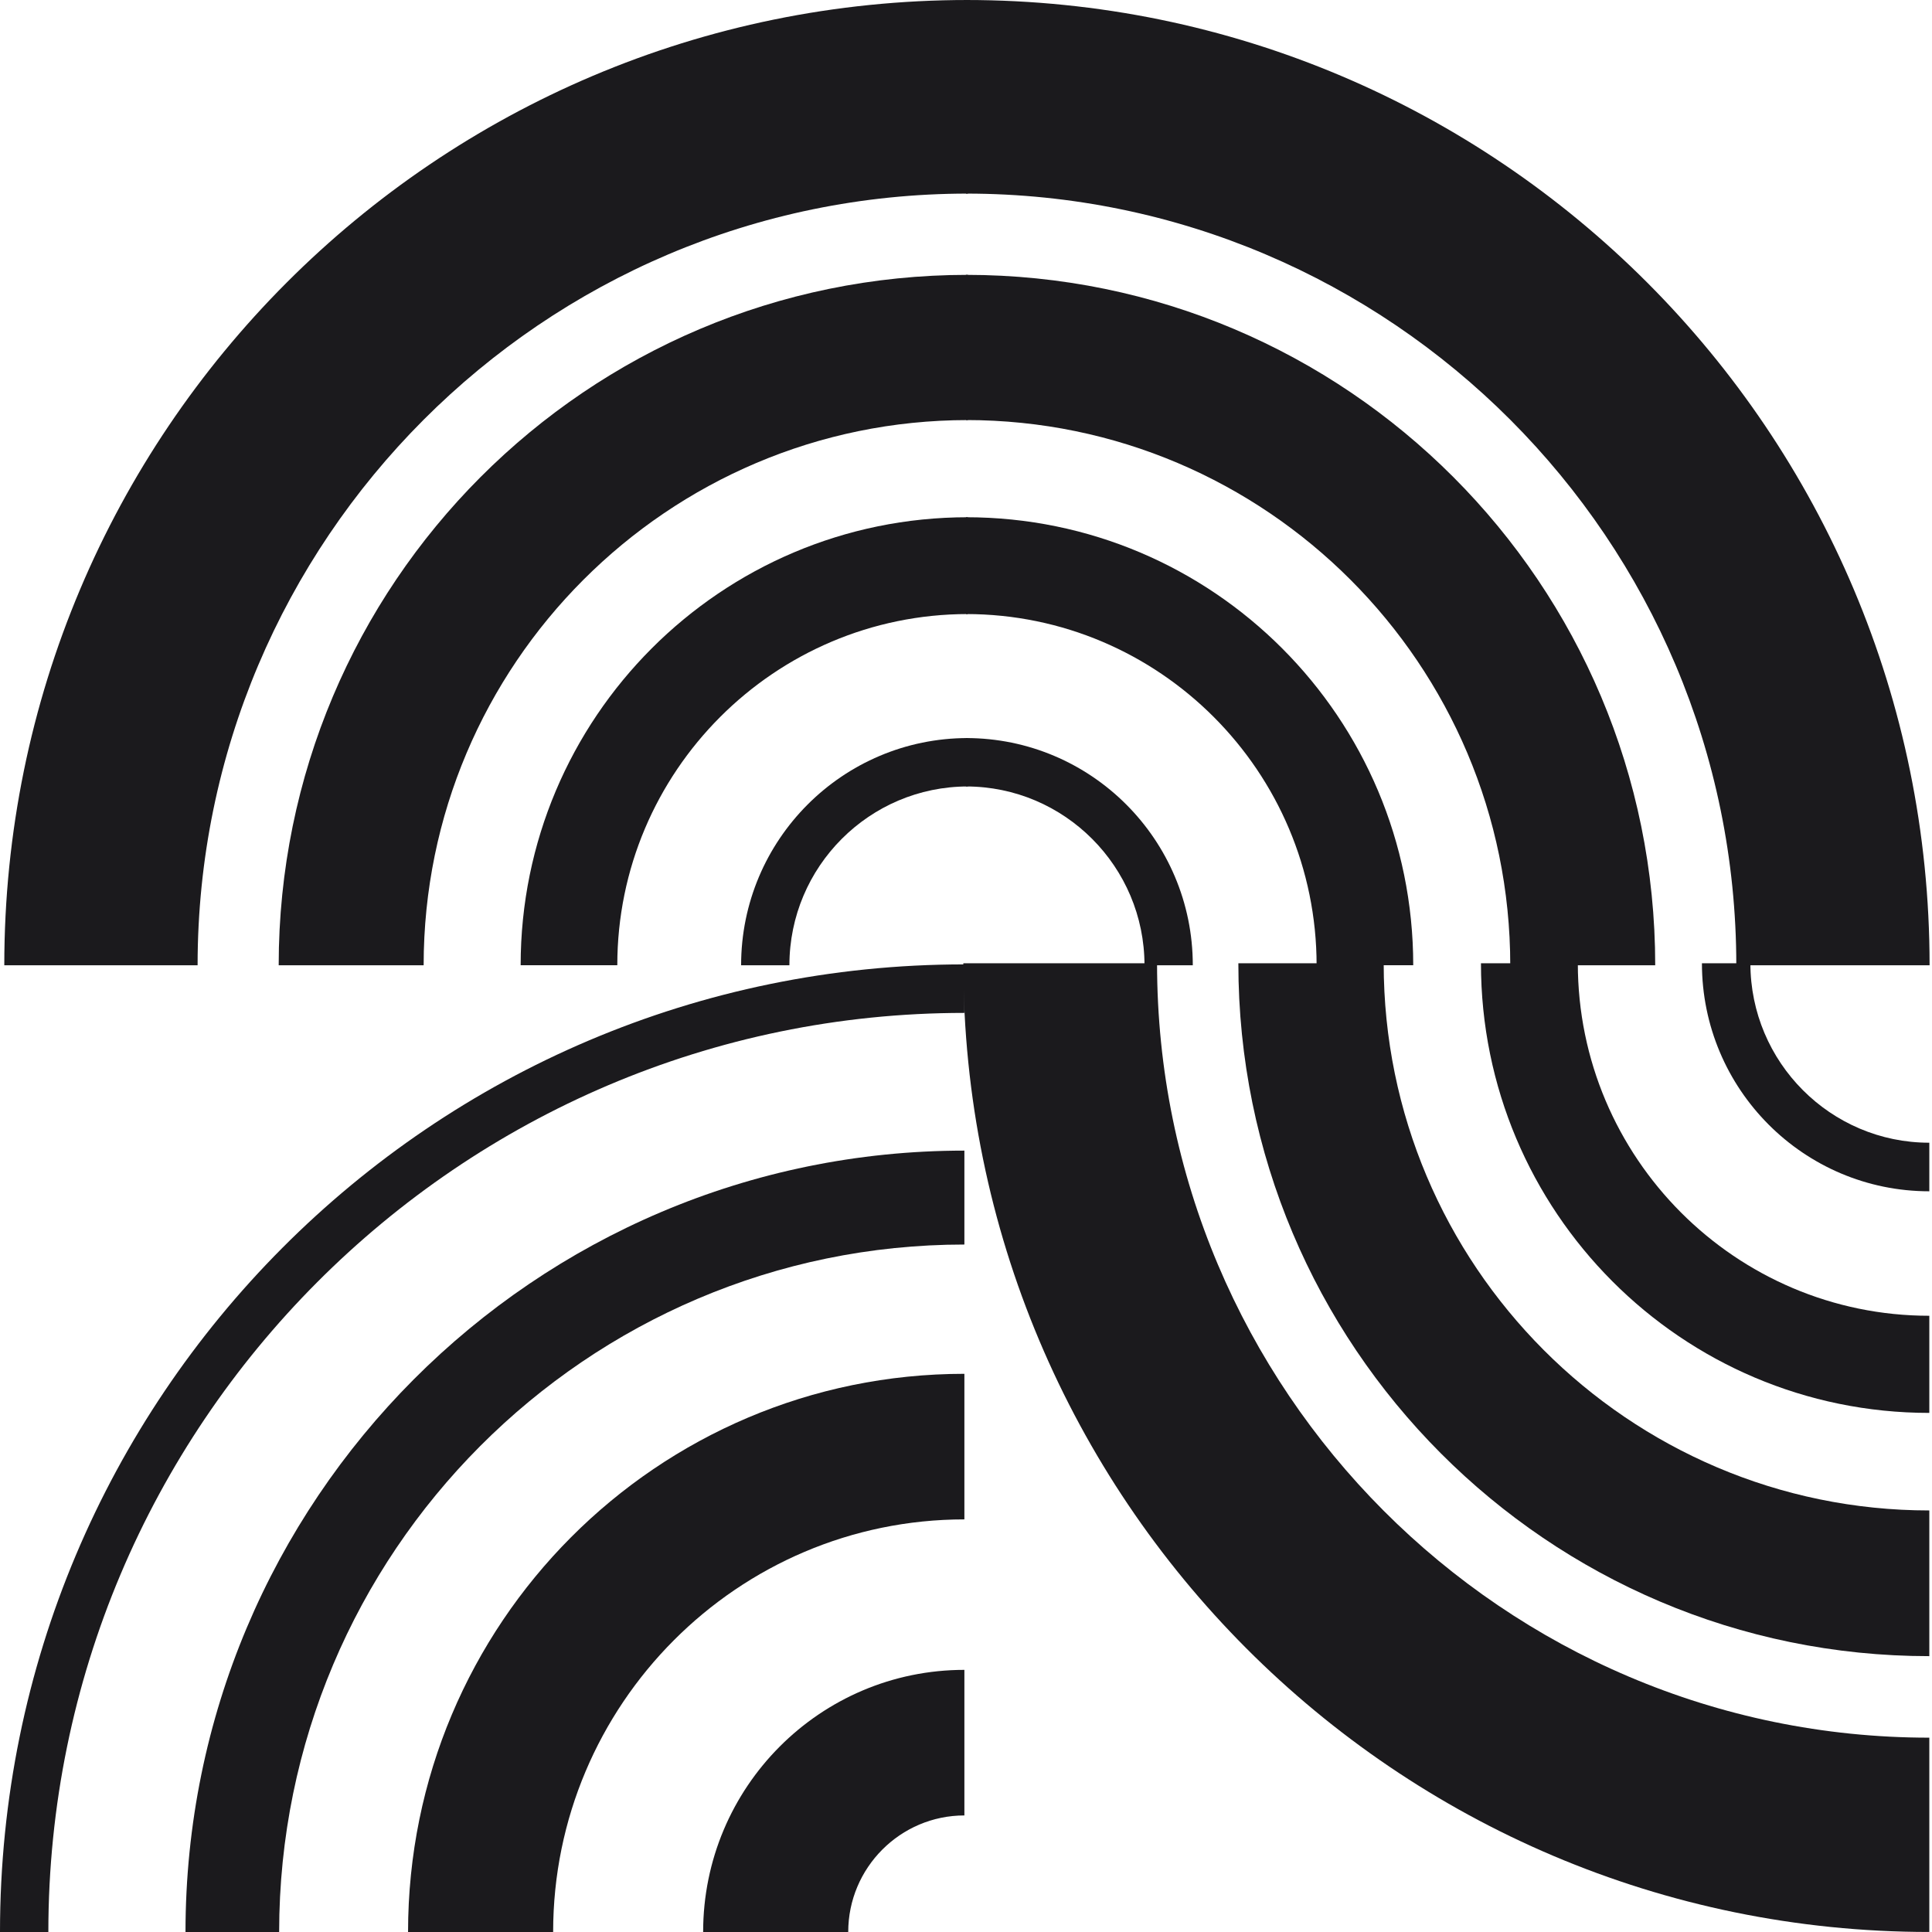 <?xml version="1.0" encoding="UTF-8"?>
<svg xmlns="http://www.w3.org/2000/svg" fill="none" viewBox="0 0 720 720">
  <g clip-path="url(#a)" fill="#1B1A1D">
    <path d="M719 443.96v-18.1c-36.8 0-66.68-30.01-66.68-66.87h-18.06c0 46.92 37.95 84.97 84.74 84.97Z"></path>
    <path d="M719 526.55v-36.2c-72.2 0-130.99-58.91-130.99-131.36h-36.1c0 92.54 74.8 167.56 167.09 167.56Z"></path>
    <path d="M719 617.2v-54.3c-112.1 0-203.34-91.46-203.34-203.91H461.5C461.5 501.6 576.78 617.2 719 617.2Z"></path>
    <path d="M719 720v-72.42c-158.68 0-287.8-129.47-287.8-288.59H359c0 199.38 161.17 361 360 361Z"></path>
  </g>
  <g clip-path="url(#b)" fill="#1B1A1D">
    <path d="M360 275.06v18.03c36.7 0 66.52 29.91 66.52 66.64h18c0-46.76-37.84-84.68-84.52-84.68Z"></path>
    <path d="M360 192.76v36.08c72.03 0 130.66 58.7 130.66 130.88h36.01c0-92.21-74.62-166.96-166.67-166.96Z"></path>
    <path d="M360 102.42v54.12c111.82 0 202.83 91.13 202.83 203.19h54.02c0-142.11-114.99-257.3-256.85-257.3Z"></path>
    <path d="M360 0v72.15c158.28 0 287.07 129.02 287.07 287.58h72.03C719.1 161.05 558.33 0 360 0Z"></path>
  </g>
  <g clip-path="url(#c)" fill="#1B1A1D">
    <path d="M360.71 275.06v18.03c-36.7 0-66.52 29.91-66.52 66.64h-18c0-46.76 37.85-84.68 84.52-84.68Z"></path>
    <path d="M360.71 192.76v36.08c-72.03 0-130.66 58.7-130.66 130.88h-36.02c0-92.21 74.63-166.96 166.68-166.96Z"></path>
    <path d="M360.71 102.43v54.12c-111.82 0-202.83 91.13-202.83 203.18h-54.02c0-142.1 114.99-257.3 256.85-257.3Z"></path>
    <path d="M360.71 0v72.15c-158.28 0-287.07 129.02-287.07 287.58H1.6C1.61 161.05 162.38 0 360.71 0Z"></path>
  </g>
  <g clip-path="url(#d)" fill="#1B1A1D">
    <path d="M359.4 676.56v-54.25c-53.78 0-97.36 43.73-97.36 97.68h54.07c0-23.94 19.43-43.43 43.3-43.43ZM359.4 566.23v-54.25c-114.51 0-207.33 93.13-207.33 208.02h54.07c0-84.77 68.74-153.77 153.26-153.77Z"></path>
    <path d="M359.4 463.8v-35c-160.29 0-290.27 130.37-290.27 291.23h34.9c.03-141.3 114.58-256.23 255.37-256.23Z"></path>
    <path d="M359.4 377.48V359.4C160.9 359.4 0 520.84 0 720h18.02c0-188.86 153.16-342.52 341.38-342.52Z"></path>
  </g>
  <defs>
    <clipPath id="a">
      <path fill="#fff" transform="rotate(-90 539.5 180.5)" d="M0 0h361v360H0z"></path>
    </clipPath>
    <clipPath id="b">
      <path fill="#fff" transform="rotate(90 359.55 359.55)" d="M0 0h359.73v359.1H0z"></path>
    </clipPath>
    <clipPath id="c">
      <path fill="#fff" transform="matrix(0 1 1 0 1.61 0)" d="M0 0h359.73v359.1H0z"></path>
    </clipPath>
    <clipPath id="d">
      <path fill="#fff" transform="rotate(90 0 359.4)" d="M0 0h360.6v359.4H0z"></path>
    </clipPath>
  </defs>
</svg>
